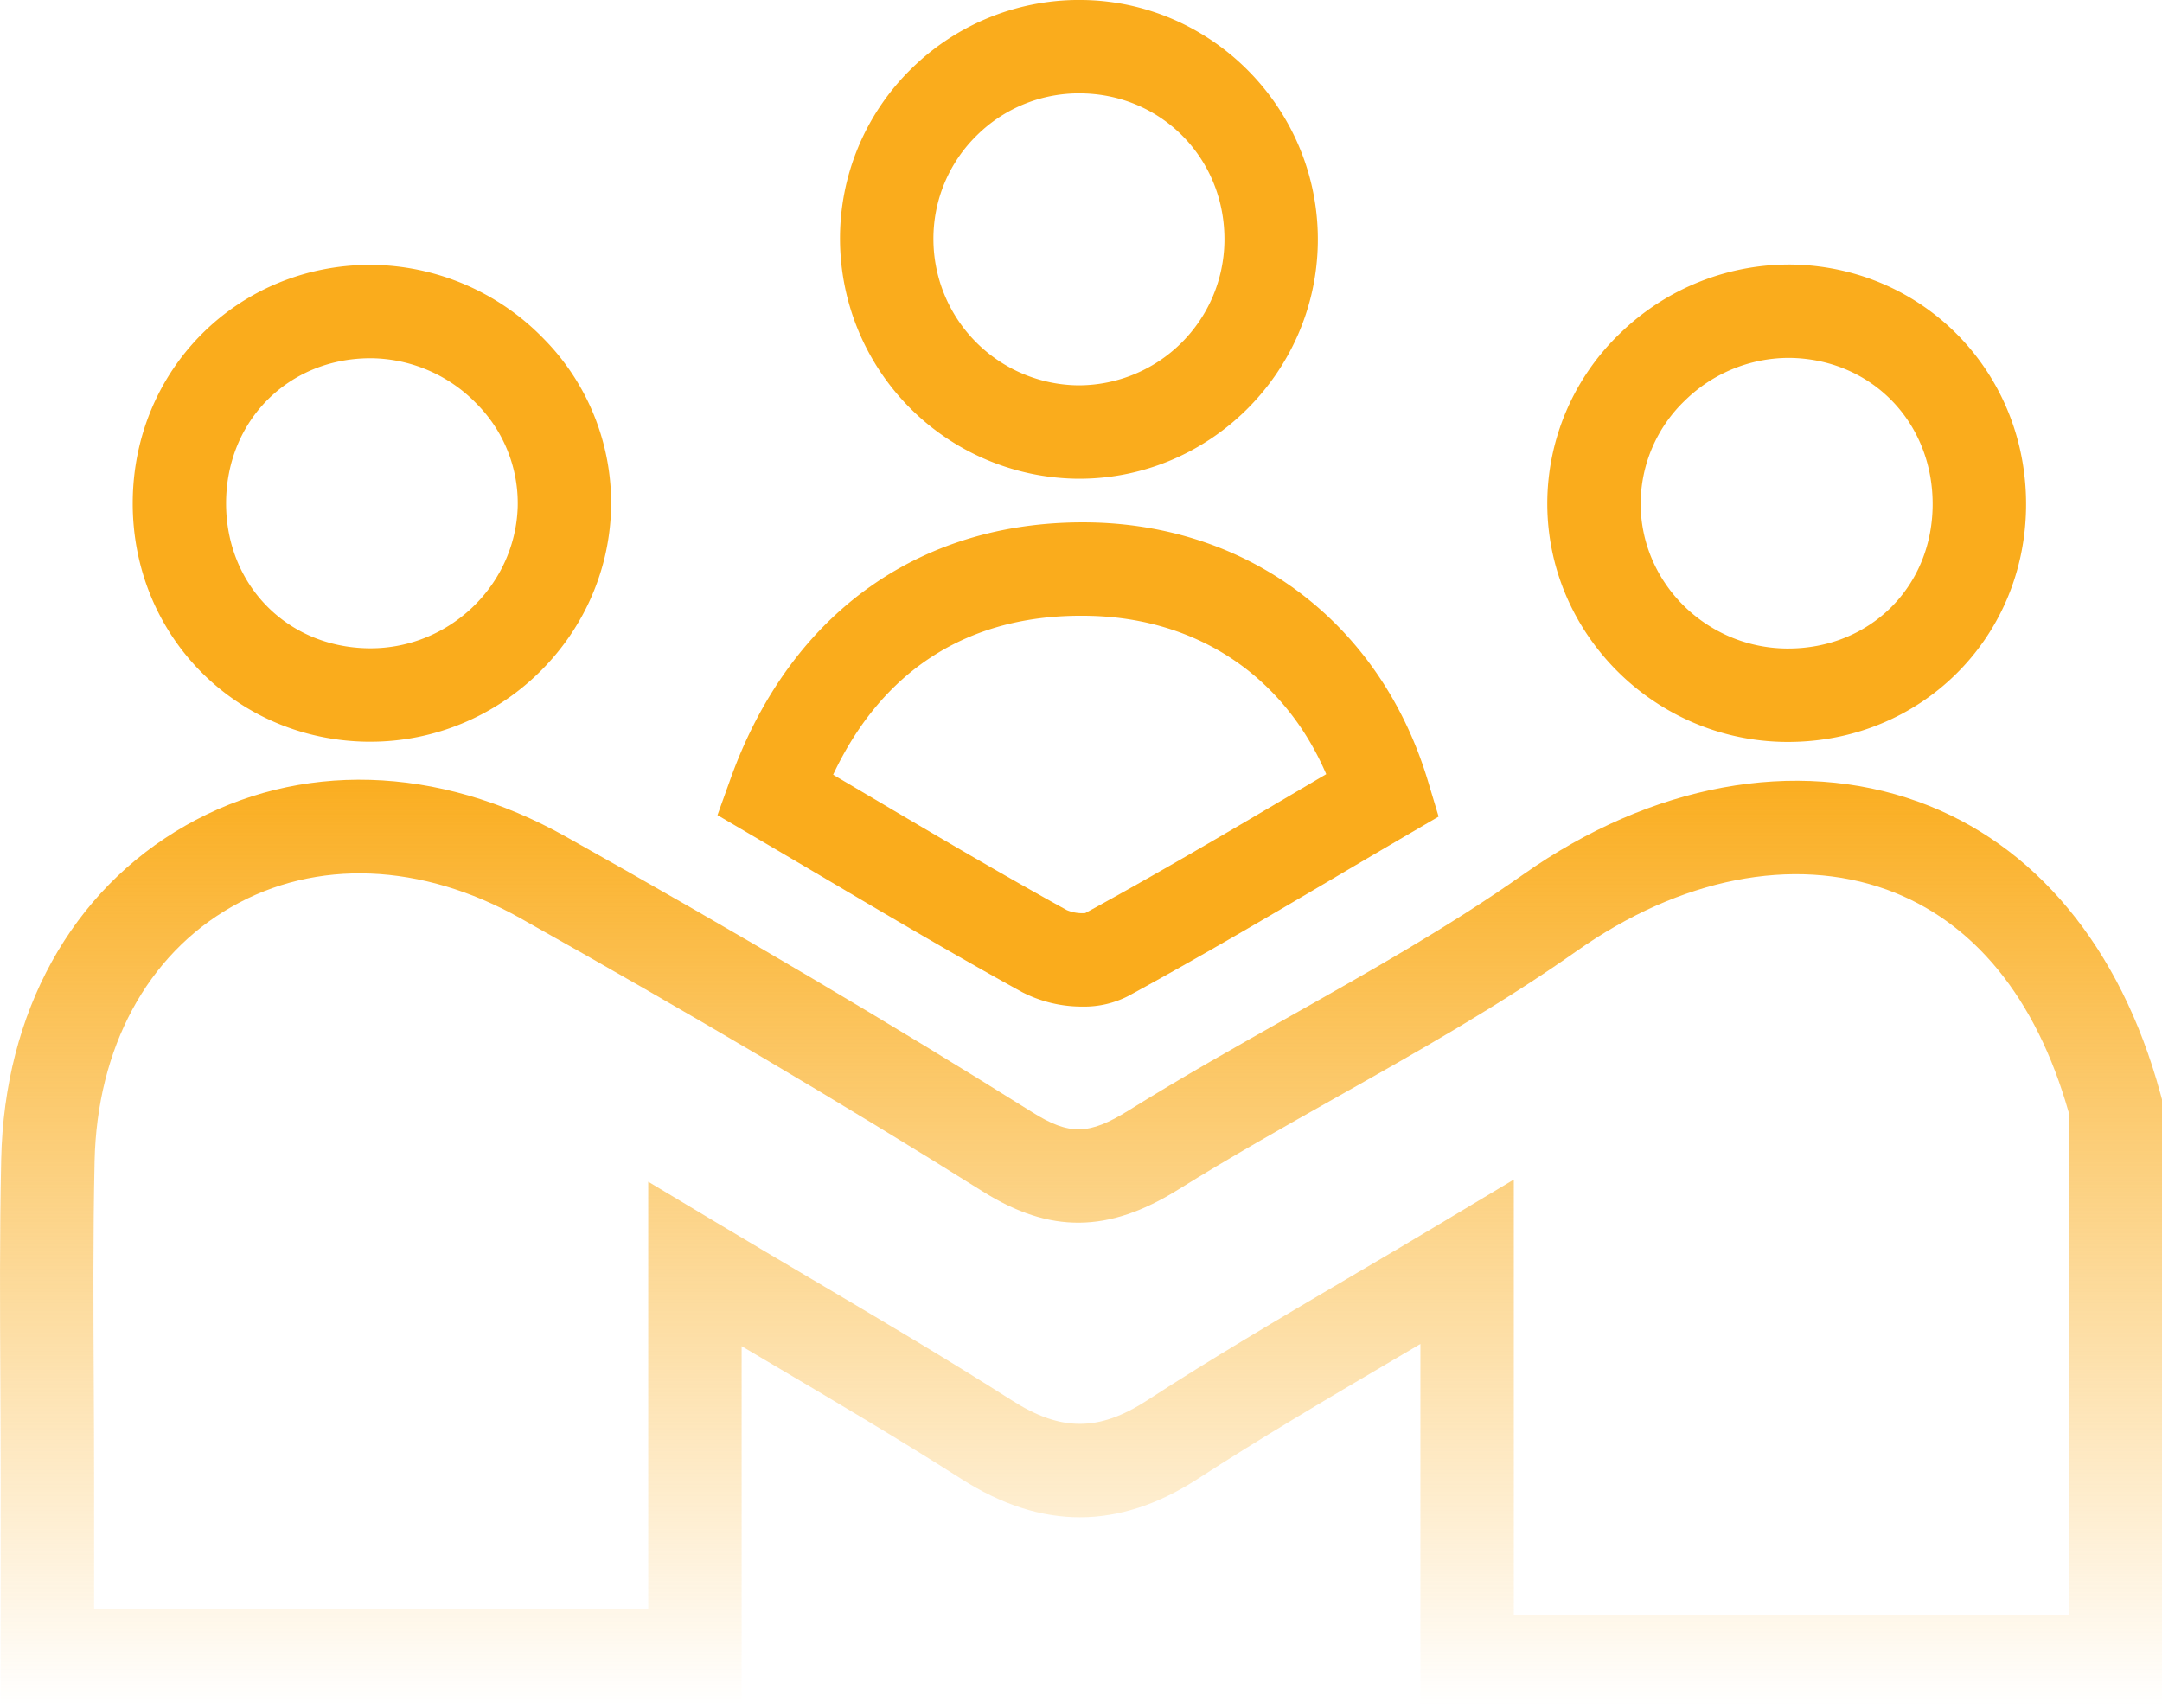 <svg xmlns="http://www.w3.org/2000/svg" xmlns:xlink="http://www.w3.org/1999/xlink" width="660" height="521.431" viewBox="0 0 660 521.431"><defs><style>.a{fill:url(#a);}.b{fill:#faac1c;}</style><linearGradient id="a" x1="0.5" x2="0.5" y2="1" gradientUnits="objectBoundingBox"><stop offset="0" stop-color="#faac1c"/><stop offset="1" stop-color="#faac1c" stop-opacity="0"/></linearGradient></defs><g transform="translate(1514.529 -109.639)"><path class="a" d="M-854.529,460.333h-226.387V349.178q-3.87,2.274-7.679,4.519c-21.1,12.417-41.025,24.14-60.19,36.586-24.135,15.672-47.739,15.724-72.164.152-19.392-12.36-39.247-24.088-60.27-36.5q-3.435-2.031-6.909-4.087v108.8H-1514.32V391.88c0-10.245-.052-20.491-.1-30.746-.119-22.382-.238-45.529.256-68.377.974-44.85,21.456-81.944,56.193-101.784,34.714-19.835,77.078-18.614,116.225,3.35,52.335,29.358,98.918,56.887,142.414,84.158,11.249,7.052,17.278,6.933,29.353-.6,16.219-10.117,33.055-19.6,49.331-28.778,23.936-13.486,48.685-27.429,71.109-43.239,39.166-27.628,83.122-35.731,120.588-22.23,35.554,12.8,61.809,44.441,73.927,89.091l.5,1.834ZM-1052.4,431.821h169.362V278.4c-9.9-34.927-29.1-58.4-55.575-67.945-28.6-10.288-63.041-3.478-94.494,18.7-23.6,16.646-48.989,30.955-73.543,44.788-16.01,9.019-32.561,18.348-48.242,28.127-21.27,13.263-39.086,13.434-59.591.566-43.1-27.025-89.285-54.32-141.215-83.45-30.2-16.936-62.323-18.2-88.131-3.455-25.832,14.75-41.077,43.049-41.828,77.648-.489,22.458-.371,45.41-.251,67.607.052,10.3.109,20.6.1,30.9v38.244h169.167V299.643l21.579,12.921c9.68,5.793,19.113,11.362,28.346,16.817,21.232,12.541,41.29,24.392,61.1,37.018,14.983,9.556,26.564,9.547,41.309-.029,19.688-12.783,39.879-24.663,61.254-37.246,9.409-5.536,19.079-11.224,29.073-17.212l21.579-12.921Z" transform="translate(0 170.737)"/><path class="b" d="M-1357.083,312.794a39.906,39.906,0,0,1-18.476-4.476c-20.481-11.291-40.207-22.938-61.087-35.27q-10.685-6.308-21.583-12.707l-10.208-5.988,4-11.139c18.371-51.118,58.811-79.478,110.893-78.195,48.713,1.345,87.8,31.63,102.026,79.031l3.227,10.749-9.69,5.66q-10.364,6.052-20.752,12.194c-20.895,12.313-42.5,25.034-64.323,36.923A29.438,29.438,0,0,1-1357.083,312.794Zm-76.047-70.781,10.982,6.487c20.7,12.217,40.24,23.765,60.351,34.847a12.2,12.2,0,0,0,5.622.908c21.231-11.576,42.449-24.074,62.969-36.168q5.311-3.129,10.606-6.244c-12.74-29.577-38.867-47.411-71.727-48.319C-1390.657,192.5-1417.691,209.233-1433.131,242.012Zm77.2,42.193Z" transform="translate(172.935 104.122)"/><path class="b" d="M-1433.411,289.426c-.356,0-.7,0-1.06,0h0c-40.317-.584-71.732-32.7-71.528-73.134.2-40.492,32-72.312,72.388-72.435h.228a74.1,74.1,0,0,1,52.8,22.506,71.378,71.378,0,0,1,20.6,52.334C-1361.237,257.91-1394.073,289.426-1433.411,289.426Zm-.651-28.517c.219,0,.438,0,.651,0,24.074,0,44.166-19.217,44.935-43.139a43.067,43.067,0,0,0-12.56-31.544,45.416,45.416,0,0,0-32.351-13.866h-.138c-24.939.076-43.843,19.018-43.966,44.066-.128,25,18.542,44.123,43.429,44.479Z" transform="translate(31.985 46.639)"/><path class="b" d="M-1387.536,277.562h-.518a73.324,73.324,0,0,1-72.511-72.853,72.393,72.393,0,0,1,21.926-52.448,72.953,72.953,0,0,1,53.014-20.823c39.741,1,71.561,34.3,70.92,74.231C-1315.339,245.414-1347.961,277.562-1387.536,277.562Zm-.318-28.512h.313a44.57,44.57,0,0,0,44.327-43.837c.395-24.772-18.547-44.655-43.129-45.273a44.279,44.279,0,0,0-32.352,12.7,44.122,44.122,0,0,0-13.358,31.967,44.71,44.71,0,0,0,44.2,44.446Z" transform="translate(202.471 -21.783)"/><path class="b" d="M-1341.617,289.579c-.261,0-.518,0-.779,0-40.069-.4-72.7-33.036-72.735-72.739a72.027,72.027,0,0,1,22.23-52,73.989,73.989,0,0,1,53.337-20.975c40.2,1.159,71.2,33.782,70.591,74.279C-1269.572,258.344-1301.42,289.579-1341.617,289.579Zm0-117.237a45.4,45.4,0,0,0-31.411,12.935,43.753,43.753,0,0,0-13.6,31.534c.023,24.155,19.987,44,44.507,44.251.171,0,.338,0,.5,0,24.82,0,43.757-18.557,44.127-43.358h0c.38-25.138-18.067-44.636-42.906-45.349C-1340.8,172.346-1341.2,172.341-1341.613,172.341Z" transform="translate(372.945 46.552)"/></g></svg>
